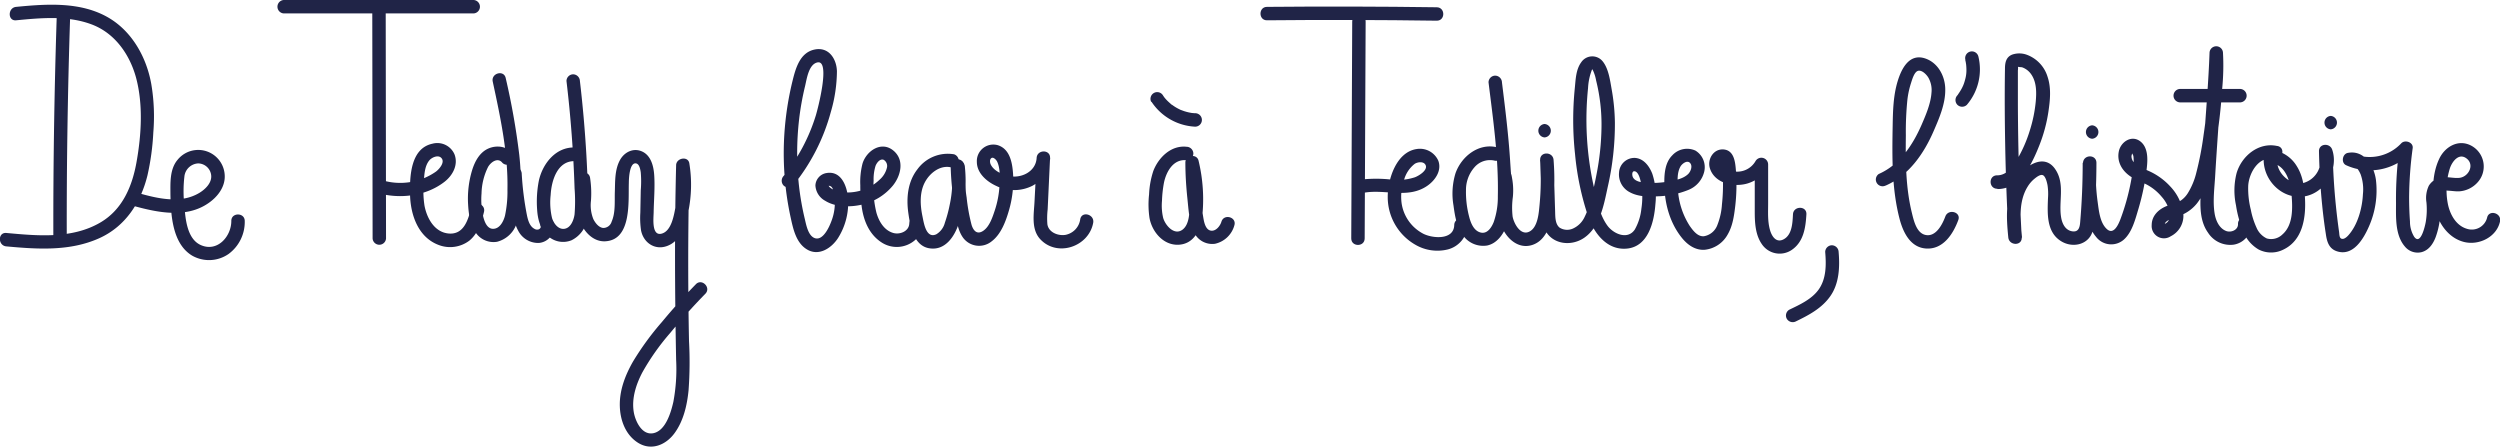 <?xml version="1.0" encoding="UTF-8"?>
<svg xmlns="http://www.w3.org/2000/svg" viewBox="0 0 698.39 124.75">
  <defs>
    <style>.cls-1{fill:#202447;}</style>
  </defs>
  <g id="Calque_2" data-name="Calque 2">
    <g id="Calque_1-2" data-name="Calque 1">
      <path class="cls-1" d="M15.84,4.89q-1,30.67-.94,61.36a1.88,1.88,0,0,0,3.75,0q-.07-30.69.94-61.36c.08-2.41-3.67-2.41-3.75,0Z"></path>
      <path class="cls-1" d="M4.51,5.67c7-.67,14.42-1.37,21.12,1.16C32.1,9.27,36.22,15.19,38,21.67c2,7.45,1.51,15.83.18,23.38C37,51.89,34.29,58.52,28,62.18c-7.91,4.61-17.5,3.7-26.23,2.9-2.41-.21-2.39,3.54,0,3.75,8.74.8,17.76,1.42,26-2.3,7.32-3.32,11.58-10,13.43-17.56A69.58,69.58,0,0,0,42.83,37a54.35,54.35,0,0,0-.54-13.36C41,16.18,37,8.84,30.28,4.92c-7.74-4.5-17.2-3.83-25.77-3-2.38.22-2.4,4,0,3.75Z"></path>
      <path class="cls-1" d="M37.51,57.58C44.15,59.39,52,61,58.12,56.82c2.58-1.73,4.8-4.52,4.66-7.79a7.41,7.41,0,0,0-13.17-4.39c-2.24,2.66-2,6.47-2,9.74.13,5.75.54,13.78,6.15,17.08a9.56,9.56,0,0,0,10.12-.53,11.1,11.1,0,0,0,4.49-9.2c0-2.41-3.78-2.42-3.75,0,0,4.29-3.83,8.7-8.39,6.79-4-1.66-4.44-7.42-4.72-11.08a35.39,35.39,0,0,1,0-8.1,4.09,4.09,0,0,1,3.82-3.69A3.72,3.72,0,0,1,59,49c.2,2.11-1.67,3.89-3.32,4.89-5.25,3.15-11.71,1.55-17.2,0-2.34-.64-3.33,3-1,3.61Z"></path>
      <path class="cls-1" d="M79.25,3.75h53.08a1.88,1.88,0,0,0,0-3.75H79.25a1.88,1.88,0,0,0,0,3.75Z"></path>
      <path class="cls-1" d="M104,3.76l.09,62.87a1.88,1.88,0,0,0,3.75,0l-.09-62.87c0-2.42-3.76-2.42-3.75,0Z"></path>
      <path class="cls-1" d="M107,54.28c5.84,1.25,12.43.21,17.21-3.52,2.27-1.78,3.86-4.71,2.77-7.61a5.22,5.22,0,0,0-6.2-3c-6.12,1.32-6.34,9.21-6.23,14.17.11,5.61,2.21,11.88,7.88,14.07a8.89,8.89,0,0,0,8.69-1.17c2.43-2,3.36-5.06,4.08-8,.58-2.34-3-3.34-3.62-1-.83,3.35-2.1,7.45-6.35,7-3.9-.41-6-4.31-6.65-7.79a28,28,0,0,1-.16-7c.13-1.87.26-4.09,1.5-5.61.64-.8,2.37-1.62,3.29-.77,1.28,1.18-.49,3.18-1.41,3.88A17.37,17.37,0,0,1,108,50.67c-2.35-.51-3.36,3.11-1,3.61Z"></path>
      <path class="cls-1" d="M143,42.75c-1.55-2-4.43-2.22-6.61-1.24-2.45,1.1-3.77,3.65-4.52,6.1A27.41,27.41,0,0,0,130.76,57c.14,2.55.48,5.33,1.86,7.54a6,6,0,0,0,6.24,3,7.8,7.8,0,0,0,5.54-5.33c1-2.79,1-6.06,1.1-9a77.61,77.61,0,0,0-.43-9.88,199.17,199.17,0,0,0-3.8-21.53c-.51-2.36-4.13-1.36-3.62,1,2.14,9.92,4.31,20,4.11,30.17a32.55,32.55,0,0,1-.68,7.24c-.39,1.58-1.47,3.78-3.43,3.71-1.58-.07-2.28-1.95-2.62-3.24a21.17,21.17,0,0,1-.51-6.64,17.43,17.43,0,0,1,1.83-7.41c.8-1.38,2.74-2.76,4-1.14A1.87,1.87,0,1,0,143,42.75Z"></path>
      <path class="cls-1" d="M142,48.55q.32,4.25.92,8.46c.35,2.49.59,5.21,1.85,7.45a6.26,6.26,0,0,0,5.77,3.41,4.63,4.63,0,0,0,4.16-5.45,1.88,1.88,0,1,0-3.62,1c0-.08-.05.16-.11.25a1,1,0,0,1-.46.4,1.37,1.37,0,0,1-1.2-.14c-1.32-.69-1.77-2.29-2.07-3.63a84.25,84.25,0,0,1-1.49-11.75,1.92,1.92,0,0,0-1.87-1.88A1.9,1.9,0,0,0,142,48.55Z"></path>
      <path class="cls-1" d="M160.59,41.2c-5.31-.18-9,4.48-10.06,9.28a30.4,30.4,0,0,0-.48,8.08c.16,2.59.82,5.25,2.76,7.11a6.26,6.26,0,0,0,6.85,1.45,8,8,0,0,0,4.33-5.7c.62-2.87.32-5.93.23-8.84s-.23-6.07-.4-9.1Q163.22,33,162,22.63a1.93,1.93,0,0,0-1.87-1.87,1.89,1.89,0,0,0-1.88,1.87q1.78,14.93,2.26,30a45.93,45.93,0,0,1,0,7.23c-.21,1.56-1.06,3.9-2.95,4.07-1.7.16-2.91-1.61-3.34-3a18.89,18.89,0,0,1-.39-6.45c.21-3.95,1.85-9.63,6.79-9.46,2.42.08,2.41-3.67,0-3.75Z"></path>
      <path class="cls-1" d="M161.29,50.59c.71,3.75-.63,7.72.8,11.38,1.11,2.84,3.66,5.59,6.95,5.44,7.51-.35,6.46-11.35,6.63-16.34,0-1,.15-5.84,2.06-5.41.91.2,1.16,1.74,1.27,2.5a29.57,29.57,0,0,1,0,5l-.12,6.27a24,24,0,0,0,.19,4.87c.62,3.39,3.72,5.64,7.14,4.47,4-1.36,5.28-5.88,6.06-9.58a37.19,37.19,0,0,0,.3-13.55c-.34-2.14-3.64-1.53-3.69.5-.46,18.12-.35,36.23,0,54.35a49.6,49.6,0,0,1-.78,11.8c-.65,2.85-2.09,7.87-5.42,8.69s-5.23-3.37-5.64-5.9c-.62-3.79.64-7.66,2.38-11a65.41,65.41,0,0,1,7.86-11.13q4.65-5.66,9.77-10.89c1.68-1.73-1-4.39-2.66-2.65-3.29,3.38-6.46,6.89-9.47,10.53a78.53,78.53,0,0,0-8.1,11.09c-2.15,3.77-3.8,8-3.67,12.45.11,4,1.65,8.09,5.15,10.25,3.66,2.25,7.67.58,10.06-2.62,2.58-3.46,3.59-7.93,4-12.14a107.83,107.83,0,0,0,.12-13.69q-.15-7.58-.2-15.14-.1-17,.32-34l-3.68.5a32.06,32.06,0,0,1-.16,10.88c-.45,2.36-1.09,7-3.93,7.75s-2.26-4.31-2.23-5.84c.06-3.51.4-7.14.15-10.64-.18-2.42-.89-5.25-3.25-6.41-2.53-1.24-5.17.13-6.38,2.47-1.4,2.68-1.26,5.8-1.36,8.73-.09,2.68.22,5.83-.9,8.35a2.43,2.43,0,0,1-2.38,1.75c-1.26-.15-2.21-1.44-2.73-2.48a10.44,10.44,0,0,1-.66-5.11,28.68,28.68,0,0,0-.26-6.48c-.45-2.37-4.06-1.36-3.61,1Z"></path>
      <path class="cls-1" d="M221.52,51.88A55.26,55.26,0,0,0,232.09,31.3a41.19,41.19,0,0,0,1.71-11.39c-.1-3.53-2.33-6.91-6.28-6.06-4.1.88-5.27,5.3-6.14,8.82a85.56,85.56,0,0,0-2.1,12.63,84.2,84.2,0,0,0,1.59,25.43c.69,3.16,1.49,7,4.42,8.86,3.36,2.16,7-.24,8.85-3.14a18.41,18.41,0,0,0,2.77-11c-.25-3.37-1.87-7.89-6.12-7.09a3.67,3.67,0,0,0-3,3.44,5.18,5.18,0,0,0,2.75,4.3c2.88,1.8,7,1.81,10.2,1.07a15.75,15.75,0,0,0,8.71-5.35c2.24-2.8,3.27-7.13.14-9.74-3.34-2.78-7.5,0-8.63,3.57a20.7,20.7,0,0,0-.63,6.13,41.77,41.77,0,0,0,.43,6.22c.55,3.78,2.11,7.47,5.4,9.65A7.76,7.76,0,0,0,255.7,67a6.52,6.52,0,0,0,2.06-4.53c.12-2.41-3.63-2.41-3.75,0-.1,2.16-2.64,3.14-4.47,2.61-2.54-.73-4-3.21-4.69-5.6a29.9,29.9,0,0,1-.8-9,12.64,12.64,0,0,1,.54-4.15c.31-.8,1.23-2.1,2.28-1.68a2,2,0,0,1,.92,2.11,6.4,6.4,0,0,1-2.06,3.43,12.64,12.64,0,0,1-6.4,3.32c-2.09.42-4.89.44-6.79-.67-.36-.21-1-.62-1.08-1.06,0,.17-.12.12.08.13,1,0,1.24,1.17,1.42,2a14.27,14.27,0,0,1-.71,7.89c-.58,1.57-2.3,5.46-4.58,4.74-1.88-.6-2.44-3.66-2.82-5.28a76.05,76.05,0,0,1-1.62-9.1,82.39,82.39,0,0,1,0-18.77,77.57,77.57,0,0,1,1.67-9.33c.48-2,1-6.09,3.45-6.62,3.75-.78.06,13.16-.45,14.83a50.47,50.47,0,0,1-9,16.9,1.93,1.93,0,0,0,0,2.65,1.89,1.89,0,0,0,2.66,0Z"></path>
      <path class="cls-1" d="M266.45,43.09a10.5,10.5,0,0,0-10.17,4.21c-2.71,3.48-3.13,8-2.53,12.21.49,3.53,1.45,9,5.69,9.82,4.59.87,7.32-3.35,8.47-7.14a37.7,37.7,0,0,0,1.64-15.53,1.93,1.93,0,0,0-1.87-1.88,1.89,1.89,0,0,0-1.88,1.88,31.9,31.9,0,0,1-.5,10.58,37.52,37.52,0,0,1-1.35,5,5.29,5.29,0,0,1-2.37,3.2c-2.86,1.35-3.5-3.14-3.88-5-.65-3.09-.85-6.67.68-9.54,1.32-2.49,4.1-4.74,7.07-4.2a1.94,1.94,0,0,0,2.31-1.31,1.9,1.9,0,0,0-1.31-2.31Z"></path>
      <path class="cls-1" d="M265.57,46.31a78.32,78.32,0,0,0,1.1,11.33c.44,2.85.61,6.28,2.33,8.71a5.56,5.56,0,0,0,8.05,1.05c2.63-2,3.94-5.63,4.82-8.68A29.86,29.86,0,0,0,283,48.46c-.22-3.05-.9-6.89-4.32-7.92a4.61,4.61,0,0,0-5.79,4.69c0,3.15,2.8,5.53,5.44,6.72a11.36,11.36,0,0,0,10.12-.07,9.49,9.49,0,0,0,4.93-7.77h-3.75L289,56.26c-.16,3.47-1,7.69,1.55,10.51,4.75,5.19,13.62,2.17,14.84-4.53.43-2.36-3.18-3.38-3.62-1a5.14,5.14,0,0,1-4.18,4.38c-2.07.31-4.69-.73-5-3a21.82,21.82,0,0,1,.08-4.12l.22-4.71.45-9.67c.11-2.42-3.62-2.4-3.75,0-.22,3.94-4.49,5.88-8,5-1.75-.42-4-1.44-4.83-3.18-.23-.5-.35-1.38.18-1.77s1.33.43,1.59.93c.94,1.9.79,4.63.69,6.68a26.68,26.68,0,0,1-1.32,7c-.64,1.92-1.48,4.52-3.23,5.7s-2.76-.07-3.25-1.64a50.78,50.78,0,0,1-1.38-7.64,66.36,66.36,0,0,1-.74-8.9c0-2.42-3.78-2.42-3.75,0Z"></path>
      <path class="cls-1" d="M331.49,41c-4.34-.48-7.86,3-9.3,6.75A24,24,0,0,0,321,54.32a25.79,25.79,0,0,0,.12,6.57c.7,3.86,3.87,7.67,8.1,7.48s6.1-4,6.61-7.64a46,46,0,0,0-1-15.81c-.45-2.09-3.71-1.6-3.69.5,0,3.36.22,6.73.57,10.08.31,2.93.46,6.19,1.65,8.94a5.62,5.62,0,0,0,6.06,3.66,7.21,7.21,0,0,0,5.41-5.16c.69-2.32-2.93-3.31-3.62-1-.34,1.16-1.56,2.76-3,2.48-1.57-.3-1.91-2.72-2.12-4a94.52,94.52,0,0,1-1.23-15l-3.68.5a48.92,48.92,0,0,1,1.12,11.19c0,2.21,0,5.62-2,7.08-2.33,1.68-4.82-1.33-5.37-3.35a15.16,15.16,0,0,1-.32-4.75,33.05,33.05,0,0,1,.55-5.05c.65-3.13,2.64-6.69,6.34-6.28a1.88,1.88,0,0,0,1.87-1.87A1.92,1.92,0,0,0,331.49,41Z"></path>
      <path class="cls-1" d="M321.65,28.38a15.51,15.51,0,0,0,12.09,7,1.88,1.88,0,1,0,0-3.75l-.79-.07c-.21,0-.14,0,0,0l-.39-.07a10.81,10.81,0,0,1-1.39-.33c-.26-.07-.51-.16-.76-.25l-.29-.11c-.16-.06-.31-.13-.07,0-.46-.21-.91-.43-1.35-.68s-.81-.5-1.2-.78c-.13-.09-.27-.21-.06,0l-.25-.2-.59-.53a12,12,0,0,1-1-1l-.25-.3c-.2-.22.24.35-.05-.06-.16-.22-.31-.43-.45-.66a1.88,1.88,0,0,0-3.24,1.9Z"></path>
      <path class="cls-1" d="M509.88,70.39c.3,3.55.33,7.45-1.82,10.48-1.95,2.74-5.29,4.24-8.22,5.65a1.89,1.89,0,0,0-.67,2.56,1.93,1.93,0,0,0,2.57.68c3.59-1.74,7.2-3.65,9.55-7,2.51-3.56,2.7-8.18,2.34-12.37a1.92,1.92,0,0,0-1.88-1.87,1.89,1.89,0,0,0-1.87,1.87Z"></path>
      <path class="cls-1" d="M526.78,51.84c6.51-2.85,10.72-9,13.45-15.35,1.55-3.57,3.24-7.52,3.19-11.48,0-3.63-1.95-7.42-5.54-8.66-4.54-1.57-6.73,2.89-7.8,6.48-1.17,3.93-1.28,8.11-1.35,12.18-.15,8.82-.29,17.82,2,26.41,1,3.64,3,7.68,7.27,8,4.78.35,7.61-4,9.06-7.95.84-2.26-2.79-3.24-3.62-1s-2.69,5.9-5.68,5.13c-2.47-.64-3.2-4.23-3.71-6.32-1.69-7-1.73-14.27-1.64-21.44a88.72,88.72,0,0,1,.44-10.05,24.48,24.48,0,0,1,1-4.58c.3-.91.9-3.17,2-3.43s2.35,1.08,2.84,1.89a7,7,0,0,1,.88,4.25c-.21,3-1.53,6.1-2.72,8.85-2.5,5.74-6.11,11.24-12,13.83a1.88,1.88,0,0,0,1.89,3.24Z"></path>
      <path class="cls-1" d="M549,16.72c.06.24.11.48.16.72,0,.07.12.78.07.41a14.52,14.52,0,0,1,.1,1.47,9.35,9.35,0,0,1-.28,2.6c-.12.48-.25.95-.41,1.41-.09.23-.17.46-.27.69.13-.31-.16.33-.19.39a12.28,12.28,0,0,1-.73,1.27c-.13.21-.27.41-.41.61s-.15.19,0,.05c-.07.1-.15.19-.23.29a1.91,1.91,0,0,0,0,2.65,1.9,1.9,0,0,0,2.65,0,15.27,15.27,0,0,0,3.2-13.55,1.87,1.87,0,0,0-3.61,1Z"></path>
      <path class="cls-1" d="M558.06,52.81c6.36,0,9.66-7.21,11.64-12.2a42.36,42.36,0,0,0,2.55-9.5c.47-3.18.8-6.58-.26-9.69a9.49,9.49,0,0,0-5.89-6.16,6.12,6.12,0,0,0-4,0c-1.72.69-2,2.29-2,3.94-.12,7.45-.06,14.91.08,22.36q.25,12.4.94,24.81h3.75c-.47-4.78-1.07-10.09,1.64-14.35a8.54,8.54,0,0,1,1.89-2.13c.55-.44,1.66-1.32,2.37-.91s1.07,2,1.21,2.71a15.93,15.93,0,0,1,.14,3.65c-.16,4.21-.48,9.44,3.6,12,3.41,2.17,8.2.94,9-3.32a66.76,66.76,0,0,0,.69-8.94q.23-4.78.24-9.58c0-2.43-3.62-2.4-3.75,0a60.66,60.66,0,0,0,.57,12c.45,3.06,1,6.24,3.09,8.68a5.33,5.33,0,0,0,7.72.78c2.36-2.07,3.25-5.8,4.12-8.67a66,66,0,0,0,2.32-11.38c.3-2.55.37-5.93-2-7.55s-5.27.29-5.81,2.92c-.62,3,1,5.61,3.52,7.18,1.38.87,2.94,1.4,4.38,2.16A14,14,0,0,1,603.91,55a9.29,9.29,0,0,1,2.28,4.81c.11,1.53-.78,3-2.44,2.83l1.33.55c-1.46-1.19,2.37-2.47,3-2.66a11,11,0,0,0,5.62-3.67c2.19-2.78,3.26-6.31,4-9.71a152.08,152.08,0,0,0,3.07-22.28A65.93,65.93,0,0,0,621,14.67a1.88,1.88,0,0,0-3.75,0c-.29,8.19-1,16.36-1.54,24.52-.27,4-.55,8-.76,12.05-.24,4.55-.93,9.87,1.89,13.78a7.36,7.36,0,0,0,7.2,3.32,5.9,5.9,0,0,0,4.91-5.75c-.07-2.4-3.82-2.41-3.75,0,.05,1.69-2,2.48-3.37,1.92-1.94-.78-2.87-3-3.17-4.92-.56-3.47,0-7.3.18-10.81.46-7.76,1.05-15.52,1.56-23.28.23-3.6.48-7.21.6-10.83h-3.75A65.93,65.93,0,0,1,617,24.9c-.31,4.27-.78,8.54-1.41,12.77a88.7,88.7,0,0,1-2.08,10.75,19.64,19.64,0,0,1-2.31,5.51,7,7,0,0,1-2,2.11,21.14,21.14,0,0,1-3.9,1.51c-2.26.89-4.2,2.7-4.21,5.31A3.43,3.43,0,0,0,606.41,66a6.4,6.4,0,0,0,3.49-6.53,13.59,13.59,0,0,0-3.6-7.36,18.16,18.16,0,0,0-6.22-4.43c-1.64-.75-4.33-1.62-4.62-3.72-.08-.59.18-.92.26-1.43l.11-.07c.24-.12.13-.11-.31,0l0,0c0,.29.38.79.45,1.14a10.13,10.13,0,0,1-.06,3.06c-.18,1.6-.44,3.19-.76,4.77a62.82,62.82,0,0,1-2.79,9.79c-.58,1.52-1.9,4.53-3.82,2.75s-2.2-5.09-2.54-7.49a56.67,56.67,0,0,1-.44-11h-3.75c0,5.57-.23,11.14-.71,16.69-.13,1.59-.59,2.78-2.37,2.42s-2.63-2.09-2.93-3.8c-.78-4.54,1.17-9.43-1.68-13.56-3.18-4.62-8.57-.75-10.83,2.69-3.19,4.87-2.81,10.88-2.26,16.4.23,2.36,3.88,2.44,3.75,0q-1-18.6-1.07-37.23c0-3.15,0-6.29,0-9.44a3.55,3.55,0,0,0,0-1.17v-.19c-.28.29-.27.41,0,.34.28.16.91.08,1.26.2a5.22,5.22,0,0,1,2.54,2.05c1.45,2.17,1.41,5,1.19,7.48a38.53,38.53,0,0,1-1.63,8,37.56,37.56,0,0,1-3.72,8.43c-1.18,2-2.92,4.21-5.42,4.19s-2.41,3.73,0,3.75Z"></path>
      <path class="cls-1" d="M584.46,38.76a1.88,1.88,0,0,0,0-3.75,1.88,1.88,0,0,0,0,3.75Z"></path>
      <path class="cls-1" d="M608.93,28.6h16.94a1.88,1.88,0,0,0,0-3.75H608.93a1.88,1.88,0,0,0,0,3.75Z"></path>
      <path class="cls-1" d="M636.17,40.79c-5.17-1.14-9.92,2.73-11.36,7.56a19.68,19.68,0,0,0-.17,9,30.58,30.58,0,0,0,2.09,7.45A10,10,0,0,0,631,69.72a7.64,7.64,0,0,0,7-.06c5.27-2.6,6.18-8.82,5.92-14.09-.16-3.13-.58-6.45-2.3-9.15a9.44,9.44,0,0,0-7.34-4.57,1.88,1.88,0,0,0-1.81,1.38c-.94,6.38,4.68,12.67,11.28,11.63,5.77-.92,9.66-7.63,7.75-13.09-.67-1.91-3.73-1.72-3.68.5.1,5.08.39,10.16.91,15.22.26,2.62.59,5.22,1,7.83.29,2.11.83,4.13,3.08,4.87,4.59,1.52,7.49-3.53,9-7a24.87,24.87,0,0,0,1.92-12.94c-.53-4-3.33-8.44-7.89-7.53-1.5.31-1.9,2.77-.44,3.43a15.91,15.91,0,0,0,18.08-3.45l-3.2-1.32a107.54,107.54,0,0,0-.94,15.43c0,3.93-.28,8.86,2.48,12.06a4.61,4.61,0,0,0,4.65,1.57c2-.52,3.18-2.25,3.9-4.07a21.47,21.47,0,0,0,1.34-7c0-1.14-.07-2.26-.13-3.4,0-.7-.21-1.79.32-2.36s1.44-.38,2.07-.34c1,.05,1.91.21,2.86.19A7.54,7.54,0,0,0,692.08,51a6.59,6.59,0,0,0-1.71-10.3c-3.64-1.95-7.44.33-9,3.76C679.59,48.27,679.4,53,680,57.06c.68,4.61,3.61,9.37,8.4,10.55,4.15,1,9.07-1.4,10-5.77.47-2.36-3.15-3.37-3.62-1a4.41,4.41,0,0,1-5.68,3.06c-3.11-.94-4.78-4.2-5.32-7.17a20.35,20.35,0,0,1,.62-9.74c.66-1.94,2.57-4.43,4.75-2.64s.41,5.12-2.18,5.34c-1.52.13-3-.31-4.56-.16a5,5,0,0,0-3.9,2.35,7.94,7.94,0,0,0-.67,4.64,21,21,0,0,1-.2,5.54c-.2,1.07-1.42,6.63-3.24,4.06a8.13,8.13,0,0,1-1.16-4.25Q673,58.5,673,55.1A106.87,106.87,0,0,1,674,41.37c.21-1.65-2.18-2.43-3.2-1.33a12.09,12.09,0,0,1-13.54,2.86l-.45,3.43c1.32-.27,2.23,1.4,2.65,2.39a12.47,12.47,0,0,1,.64,5.49c-.18,3.88-1.43,8.61-4.11,11.56-.42.47-1.31,1.26-2,.86-.51-.28-.47-1.29-.55-1.82q-.52-3.66-.89-7.32c-.52-5.06-.81-10.14-.91-15.22l-3.69.5a6.57,6.57,0,0,1-4.5,8.35c-3.78.85-7.85-3.08-7.29-6.9l-1.81,1.38c4.17.28,5.52,5.27,5.8,8.67.31,3.71.54,8.57-2.57,11.25a4.48,4.48,0,0,1-4.34,1.09,5.85,5.85,0,0,1-2.9-3.09,21.76,21.76,0,0,1-1.56-4.93,24.28,24.28,0,0,1-.73-6.68c.2-3.57,2.93-8.45,7.21-7.5,2.35.51,3.35-3.1,1-3.62Z"></path>
      <path class="cls-1" d="M651.1,36.13a1.88,1.88,0,0,0,0-3.75,1.88,1.88,0,0,0,0,3.75Z"></path>
      <path class="cls-1" d="M353.94,5.67q23.71-.23,47.44.11c2.41,0,2.41-3.71,0-3.75q-23.73-.33-47.44-.11c-2.41,0-2.42,3.77,0,3.75Z"></path>
      <path class="cls-1" d="M377.75,6l-.27,60.61c0,2.41,3.74,2.42,3.75,0L381.5,6c0-2.42-3.74-2.42-3.75,0Z"></path>
      <path class="cls-1" d="M381.18,53.82c5.81-1,12.09,1.74,17.42-1.83,2.26-1.51,4.26-4.3,3.19-7.11a5.61,5.61,0,0,0-6.12-3.23c-5.63.9-8,8.46-8,13.33a15.34,15.34,0,0,0,7.88,13.48,12.21,12.21,0,0,0,8.87,1.23A7.4,7.4,0,0,0,410,62.87c.06-2.42-3.69-2.42-3.75,0-.11,4.24-6,3.76-8.64,2.43a11.47,11.47,0,0,1-6.08-8.65,14.12,14.12,0,0,1,.68-6.32,8.59,8.59,0,0,1,3-4.56c.82-.53,2.55-.78,3.06.38.63,1.45-2,3-3,3.37a15.47,15.47,0,0,1-6.59.65,37.75,37.75,0,0,0-8.5,0c-2.37.39-1.37,4,1,3.62Z"></path>
      <path class="cls-1" d="M418.41,41.2c-5.21-1.4-10.11,2.41-11.8,7.18a19.49,19.49,0,0,0-.57,9c.38,2.8.84,5.86,2.54,8.2a6.91,6.91,0,0,0,6.89,3c2.55-.55,4.26-2.79,5.21-5.08C423,57.84,422.25,51,421.87,45c-.47-7.36-1.38-14.68-2.29-22a1.93,1.93,0,0,0-1.87-1.87A1.89,1.89,0,0,0,415.83,23c1.3,10.51,2.83,21.19,2.6,31.81A21.26,21.26,0,0,1,417.29,62c-.54,1.38-1.68,3.29-3.44,3-2.16-.35-3.05-2.85-3.49-4.68a26.8,26.8,0,0,1-.83-7.13,9.58,9.58,0,0,1,2.36-6.45,5.71,5.71,0,0,1,5.53-1.89c2.33.62,3.33-3,1-3.62Z"></path>
      <path class="cls-1" d="M418.63,49.85c1.19,4.43-.86,9.09.91,13.47,1.37,3.4,4.71,6.41,8.6,5.08,3.52-1.2,4.94-5.12,5.42-8.49A71.08,71.08,0,0,0,434,44.69c-.16-2.38-3.82-2.44-3.75,0l.33,10c.08,2.74-.18,5.83.63,8.48,1.51,4.94,7.38,6,11.37,3.24,4.42-3.06,5.49-9.29,6.55-14.18a78.79,78.79,0,0,0,2-18,56.78,56.78,0,0,0-.89-9.21c-.45-2.52-.86-5.84-2.53-7.89a3.72,3.72,0,0,0-6,.29c-1.5,2.06-1.54,4.89-1.79,7.32A88.91,88.91,0,0,0,440,43.07a76.66,76.66,0,0,0,3.71,17.54c1.67,4.62,5.24,9.34,10.74,8.84,6-.54,7.63-7.45,8-12.44a20.07,20.07,0,0,0-.86-8.44c-.82-2.14-2.44-4.36-4.94-4.46a4.31,4.31,0,0,0-4.36,4.09,5.57,5.57,0,0,0,3,5.5c2.35,1.28,5.21,1.29,7.81,1.14a24.57,24.57,0,0,0,8.52-1.77,7.31,7.31,0,0,0,4.48-5.17,5.43,5.43,0,0,0-2.47-5.83,5.6,5.6,0,0,0-6.48,1.34c-2,2-2.24,5.09-2.21,7.78,0,5.42,1.47,11,4.9,15.25,1.56,1.94,3.71,3.49,6.32,3.34a8.28,8.28,0,0,0,6.44-4.21c1.43-2.41,1.82-5.25,2.15-8a51.85,51.85,0,0,0,.21-9.65c-.18-2.38-.4-6-3.57-6.18-2.74-.14-4.46,2.74-3.74,5.2,1.36,4.61,7.53,5.62,11.4,4a9.09,9.09,0,0,0,4.65-4.1l-3.5-.94,0,13.24c0,3,.16,6.4,1.94,9a6,6,0,0,0,8.33,1.72c3.4-2.27,3.94-6.26,4.16-10,.13-2.41-3.62-2.4-3.75,0s-.23,5.88-2.77,7.07c-2,.94-3.18-1-3.65-2.67-.72-2.51-.51-5.19-.52-7.77l0-10.54a1.89,1.89,0,0,0-3.49-1,5.89,5.89,0,0,1-6.81,2.76,4.38,4.38,0,0,1-1.55-.79,2.66,2.66,0,0,1-.72-.81,3.49,3.49,0,0,1-.11-.65c.07.11-.25-.24-.39-.1s.19,1,.2,1.09c.14,1.2.2,2.41.24,3.62a51,51,0,0,1-.27,7,18.77,18.77,0,0,1-1.3,5.83,4.86,4.86,0,0,1-3.78,3.1c-1.74.12-3-1.59-3.91-2.87a21.14,21.14,0,0,1-3.35-10.94c-.08-1.82-.21-4,.75-5.68.44-.75,1.83-1.87,2.66-1s.18,2.45-.55,3.14c-1.35,1.27-3.36,1.66-5.11,2a27.45,27.45,0,0,1-6.52.42c-1.25-.08-3.29-.33-3.82-1.68-.21-.53-.23-1.68.56-1.54,1.26.22,1.71,3,1.86,3.87a21.35,21.35,0,0,1,0,6.58,14.87,14.87,0,0,1-1.84,5.82c-2,3-6,1.2-7.68-1.13-2.3-3.19-3.07-7.61-3.89-11.37a86.35,86.35,0,0,1-1.49-27,16.27,16.27,0,0,1,1.11-5.19.58.58,0,0,1,.13-.14l-.18-.05c.12.05.28.37.31.42a11.24,11.24,0,0,1,.89,2.85,50.76,50.76,0,0,1,1.5,13A73.38,73.38,0,0,1,446,48.71q-.63,3.32-1.49,6.59a23,23,0,0,1-1.83,5.29,6.57,6.57,0,0,1-3.23,3.24,3.94,3.94,0,0,1-3.77-.24c-1.29-1.05-1.2-3.17-1.25-4.66-.08-2.42-.15-4.83-.23-7.25l-.23-7h-3.75a74.42,74.42,0,0,1-.13,12.49c-.22,2.29-.46,6.37-2.89,7.55s-4.27-2.26-4.64-4.21a22.1,22.1,0,0,1,.07-5.51,18.77,18.77,0,0,0-.42-6.16c-.63-2.33-4.25-1.34-3.62,1Z"></path>
      <path class="cls-1" d="M431.49,38.39a1.88,1.88,0,0,0,0-3.75,1.88,1.88,0,0,0,0,3.75Z"></path>
    </g>
  </g>
</svg>
